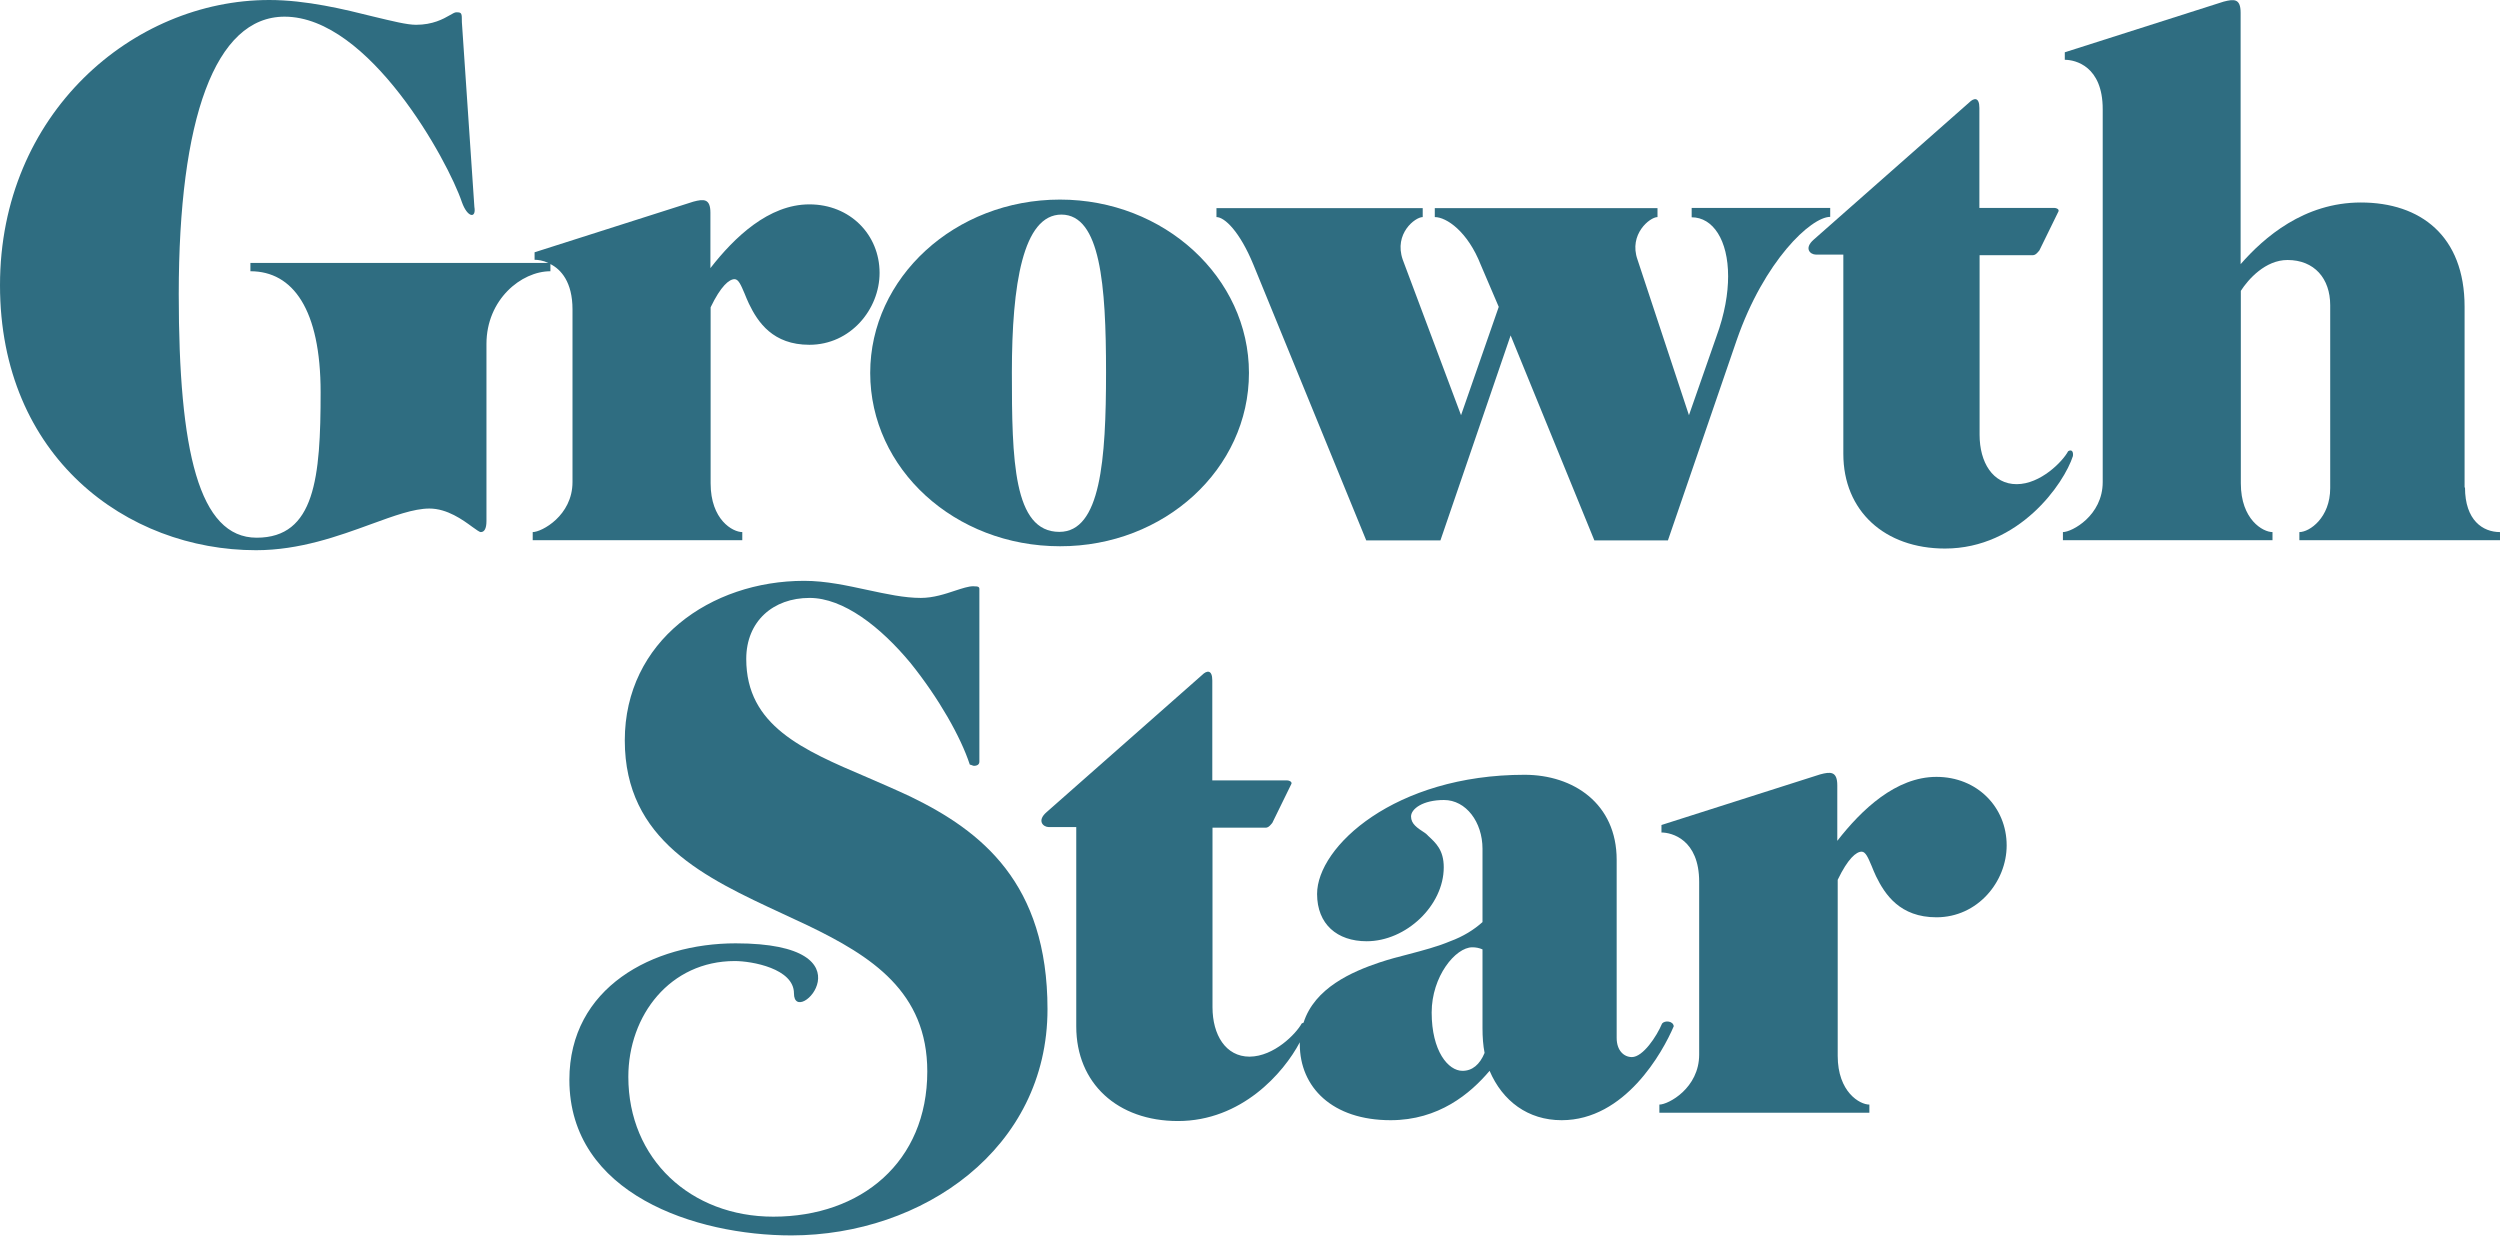 <?xml version="1.0" encoding="utf-8"?>
<!-- Generator: Adobe Illustrator 25.4.1, SVG Export Plug-In . SVG Version: 6.00 Build 0)  -->
<svg version="1.1" id="Layer_1" xmlns="http://www.w3.org/2000/svg" xmlns:xlink="http://www.w3.org/1999/xlink" x="0px" y="0px"
	 viewBox="0 0 1200 594" style="enable-background:new 0 0 1200 594;" xml:space="preserve">
<style type="text/css">
	.st0{fill:#2F6D81;}
	.st1{fill-rule:evenodd;clip-rule:evenodd;fill:#2F6D81;}
</style>
<path class="st0" d="M264.1,126.7c5.2,2.6,10.7,8.7,10.7,21.8v82.9c0,16.1-14.8,24-19.1,24v3.9h100.6v-3.9
	c-4.6,0-15.2-5.9-15.2-23.4v-84.5c4.9-10.2,8.9-13.5,11.5-13.5c1.9,0,3.1,2.9,4.8,6.9c0.6,1.5,1.3,3.2,2.1,4.9
	c4.3,8.9,11.5,19.7,29,19.7c19.8,0,33.7-17.1,33.7-34.5c0-18.4-14.2-32.9-33.7-32.9c-19.5,0-36,15.8-47.5,30.6v-26.6
	c0-6.9-3.3-6.6-8.2-5.3l-76.2,24.3v3.6c1.6,0,4,0.3,6.6,1.5h-143v4c20.4,0,33.7,18.3,33.7,58.1c0,40.9-2.7,69.8-30.7,69.8
	c-27.7,0-37.4-41.5-37.4-116.9C85.8,57.1,103.2,8,136.6,8c40.7,0,78.5,69.4,85.1,89c2.7,7.6,7,8,6,2.3l-6-88.7c0-4.3,0-4.7-2.7-4.7
	c-0.7,0-1.7,0.6-3.1,1.4c-3.1,1.8-8.2,4.6-16.2,4.6c-4.4,0-11.5-1.8-20.3-3.9c-14-3.5-32.3-8-50.2-8C63.8,0,0,54.5,0,136.9
	c0,82.4,60.8,127.2,122.9,127.2c20.9,0,39.6-6.8,55.2-12.5c11-4,20.5-7.5,28-7.5c8.6,0,16.1,5.5,20.6,8.8c2,1.4,3.4,2.5,4.1,2.5
	c1.7,0,2.7-1.7,2.7-5.3v-85c0-21.3,16.7-34.9,30.7-34.9V126.7z"/>
<path class="st0" d="M1183.2,234c0,15.8,8.6,21.4,16.8,21.4v3.9h-96.3v-3.9c4.9,0,14.8-6.9,14.8-21.1v-87.8
	c0-12.8-7.6-21.7-20.5-21.7c-10.6,0-18.8,9.2-22.4,14.8V232c0,17.4,10.6,23.4,15.2,23.4v3.9H990.2v-3.9c4.3,0,19.1-7.9,19.1-24v-179
	c0-20.7-13.2-23.7-18.2-23.7v-3.6l76.2-24.3c5-1.3,8.2-1.6,8.2,5.3v120.7c11.2-12.8,30.4-29.6,57.7-29.6c28.7,0,49.8,16.1,49.8,50
	V234z"/>
<path class="st0" d="M995,218.9c0.3-2.3-0.7-3.3-2.3-2.3c-2.6,4.9-13.2,15.8-24.7,15.8c-11.5,0-17.8-10.5-17.8-23.7v-86.2h25.4
	c1.3,0,2-0.8,2.7-1.6c0.2-0.2,0.4-0.5,0.6-0.7l9.2-18.8c0.3-1-1-1.6-2-1.6h-36v-48c0-5.3-2.6-4.9-4.9-2.6l-74.6,65.8
	c-4.9,4.3-1.6,7.2,1,7.2h13.2v95.7c0,27.3,19.8,45.4,48.8,45.4C969.3,263.3,990.8,232,995,218.9z"/>
<path class="st1" d="M599.5,179c0-45.7-40.6-83.2-90.7-83.2c-50.5,0-91.1,37.5-91.1,83.2c0,46.1,40.6,83.2,91.1,83.2
	C558.9,262.3,599.5,225.1,599.5,179z M530.9,178.7c0,42.1-2.6,76.6-22.4,76.6c-22.1,0-22.8-34.5-22.8-76.6s5.3-75.7,23.8-75.7
	C528.2,103.1,530.9,136.6,530.9,178.7z"/>
<path class="st0" d="M812.2,99.8h66.3v4.3c-9.2,0-31.7,21.1-44.9,59.2l-33,96.1h-35.3L725.1,161l-33.7,98.4h-35.6l-54.1-132.2
	c-6.6-16.1-13.9-23-17.8-23v-4.3h99v4.3c-3.6,0-13.9,7.9-9.6,20.4l28,74.7l18.1-52l-8.6-20.1c-6.3-16.1-16.5-23-22.1-23v-4.3h106.9
	v4.3c-3.6,0-13.9,8.2-9.6,20.4l24.7,74.7l13.2-37.8c4-10.9,5.6-20.7,5.6-28.9c0-17.4-7.3-28.3-17.5-28.3V99.8z"/>
<path class="st0" d="M502.8,484.4c0-60.5-31.7-85.5-65.7-102c-7-3.3-14-6.3-20.9-9.3c-31-13.2-58-24.8-58-56.8
	c0-18.1,12.9-29.3,30.4-29.3c16.2,0,34,13.8,48.5,31.3c13.5,16.8,24.1,35.5,28.4,48.7c0.2,0,0.6,0.2,1,0.3c0.4,0.2,0.8,0.3,1,0.3
	c1.6,0,2.6-0.7,2.6-2V285c0-0.1,0-0.2,0-0.4l0-0.1c0,0,0-0.1,0-0.1c0,0,0-0.1,0-0.1c0-0.2,0-0.3,0-0.5c0.1-2,0.1-2.4-3-2.4
	c-2.2,0-5.2,1-8.6,2.1c-4.8,1.6-10.5,3.5-16.5,3.5c-8,0-16.6-1.9-25.5-3.8c-9.8-2.1-20-4.4-30.5-4.4c-44.9,0-86.1,28.9-86.1,76.6
	c0,48.1,38.5,65.9,75.8,83.2c4,1.9,8,3.7,12,5.6c30.7,14.8,57.4,31.9,57.4,70.1c0,43.4-31.7,69.7-73.9,69.7
	c-39.6,0-69.6-27.6-69.6-67.1c0-29.6,20.1-55.6,51.1-55.6c8.2,0,28.4,3.6,28.4,15.5c0,17.3,39.8-24-28-24
	c-39.6,0-79.8,21.1-79.8,65.5c0,54.9,60.7,74.7,106.6,74.7C442.8,592.9,502.8,551.5,502.8,484.4z"/>
<path class="st1" d="M624.8,491.3c0.3-0.2,0.6-0.3,0.9-0.4c5.3-16.7,23.3-24.5,36.4-28.9c4.5-1.5,9.3-2.8,14.1-4
	c6.8-1.8,13.7-3.6,19.9-6.2c6.3-2.3,11.5-5.6,15.5-9.2v-35.2c0-12.8-7.9-23.4-18.5-23.4c-10.2,0-15.8,4.3-15.8,7.9
	c0,3.6,3,5.5,6.5,7.8l0,0c0.2,0.1,0.4,0.2,0.5,0.4c0.2,0.1,0.4,0.2,0.5,0.4c0.2,0.2,0.5,0.4,0.7,0.7l0,0c3.7,3.4,7.5,6.8,7.5,15.1
	c0,18.4-18.1,35.5-37,35.5c-14.2,0-23.8-8.2-23.8-22.7c0-22.7,37.3-57.2,99.6-57.2c23.4,0,44.2,13.8,44.2,40.8v85.5
	c0,6.2,3.6,9.2,7.3,9.2c5.3,0,11.9-9.9,14.5-16.1c1.3-1.6,5.3-1.3,5.6,1.3c-5.3,12.5-23.4,45.1-53.8,45.1
	c-16.2,0-28.4-9.2-34.6-23.7c-9.2,10.9-24.4,23.7-47.5,23.7c-28,0-43.6-15.8-43.6-36.5c0-0.3,0-0.6,0-0.9
	c-7.8,14.8-28,37.8-58.5,37.8c-29,0-48.8-18.1-48.8-45.4v-95.7h-13.2c-2.6,0-5.9-3-1-7.2l74.6-65.8c2.3-2.3,4.9-2.6,4.9,2.6v48h36
	c1,0,2.3,0.7,2,1.6l-9.2,18.8c-0.2,0.2-0.4,0.5-0.6,0.7c-0.7,0.8-1.4,1.6-2.7,1.6h-25.4v86.2c0,13.2,6.3,23.7,17.8,23.7
	C611.6,507.1,622.1,496.2,624.8,491.3z M712.6,505.4c-2.3,5.6-5.9,8.6-10.6,8.6c-6.9,0-14.8-9.5-14.8-28c0-17.4,11.5-31.3,19.5-31.3
	c1.7,0,3.3,0.3,4.9,1v37.8C711.6,497.9,711.9,501.8,712.6,505.4z"/>
<path class="st0" d="M929.5,372.9c19.5,0,33.7,14.5,33.7,32.9c0,17.4-13.9,34.5-33.7,34.5c-17.5,0-24.7-10.9-29-19.7
	c-0.8-1.7-1.5-3.4-2.1-4.9c-1.7-4-2.9-6.9-4.8-6.9c-2.6,0-6.6,3.3-11.5,13.5v84.5c0,17.4,10.6,23.4,15.2,23.4v3.9H796.5v-3.9
	c4.3,0,19.1-7.9,19.1-24v-82.9c0-20.4-13.2-23.7-18.1-23.7v-3.6l76.2-24.3c4.9-1.3,8.2-1.6,8.2,5.3v26.6
	C893.5,388.7,910,372.9,929.5,372.9z"/>
</svg>
